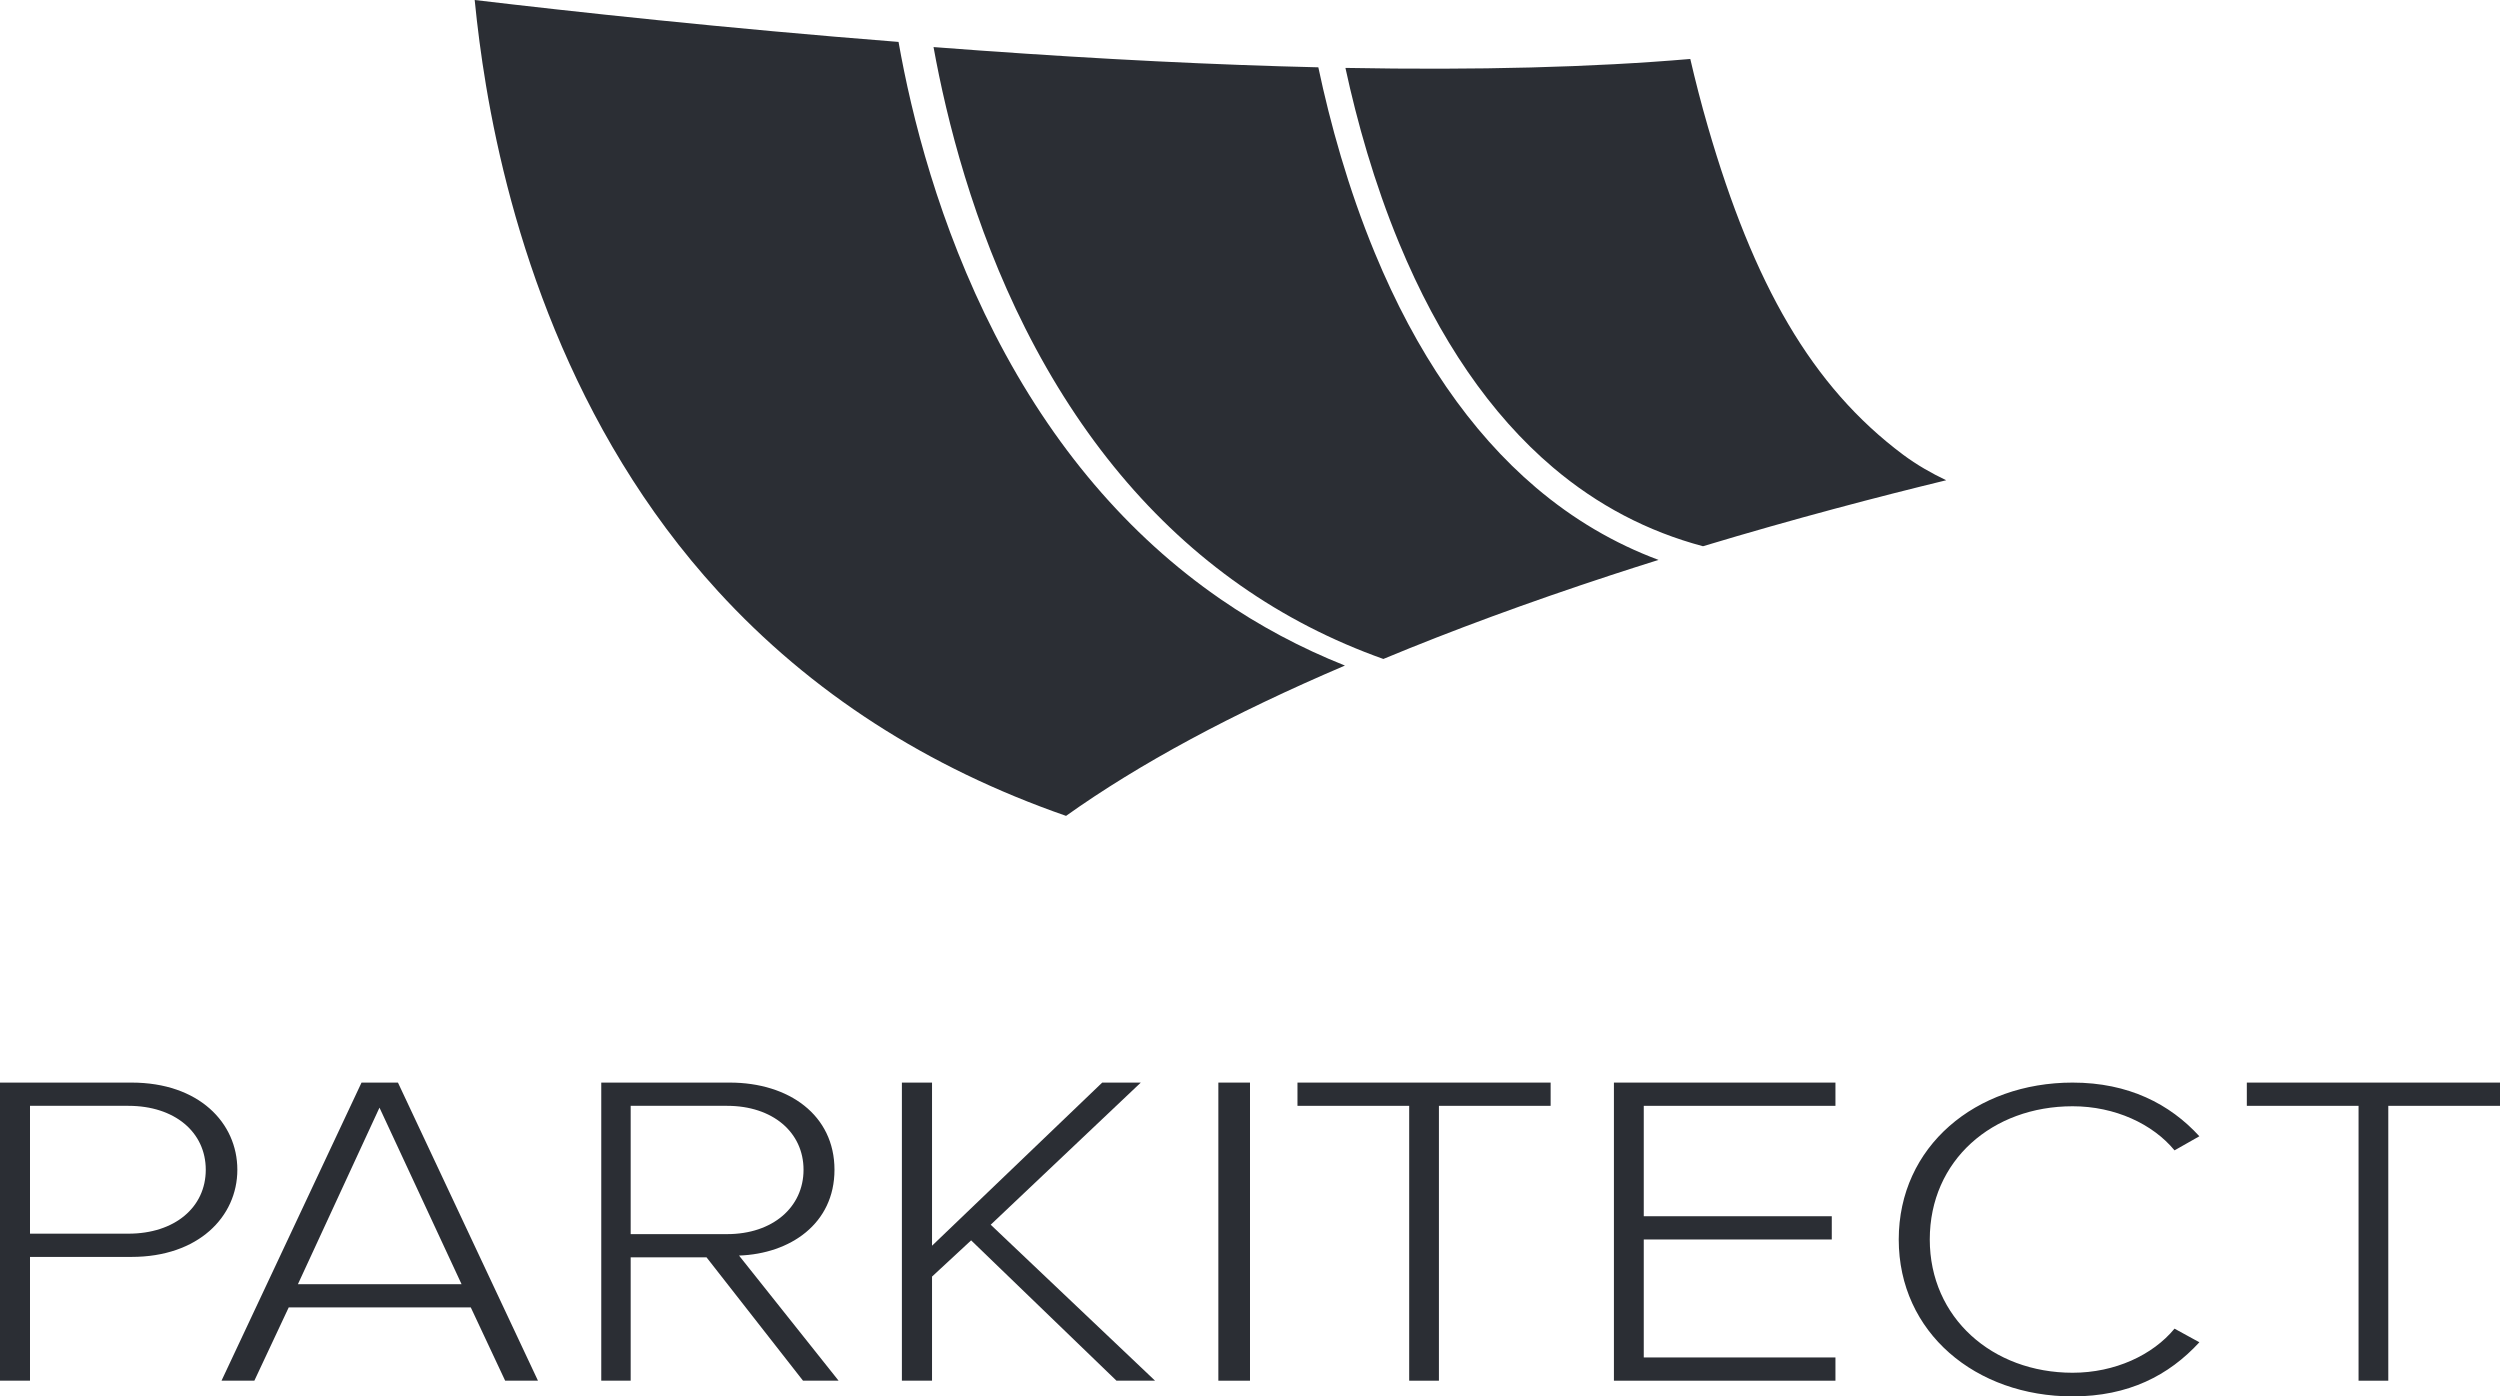 <?xml version="1.0" encoding="UTF-8"?>
<svg width="111px" height="62px" viewBox="0 0 111 62" version="1.1" xmlns="http://www.w3.org/2000/svg" xmlns:xlink="http://www.w3.org/1999/xlink">
    <!-- Generator: sketchtool 41.2 (35397) - http://www.bohemiancoding.com/sketch -->
    <title>5AD286BC-3694-49FD-850F-A5D00ABDFC4B</title>
    <desc>Created with sketchtool.</desc>
    <defs></defs>
    <g id="desktop" stroke="none" stroke-width="1" fill="none" fill-rule="evenodd">
        <g id="LP-desktop-04" transform="translate(-28, -30)" fill="#2B2E34">
            <g id="logo-parkitect-footer" transform="translate(28, 30)">
                <path d="M5.701,49.099 L1.332,49.099 L1.332,54.775 L5.701,54.775 C7.758,54.775 9.136,53.604 9.136,51.937 C9.136,50.27 7.758,49.099 5.701,49.099 Z M0,48.067 L5.841,48.067 C8.832,48.067 10.538,49.853 10.538,51.937 C10.538,54.02 8.809,55.807 5.841,55.807 L1.332,55.807 L1.332,61.303 L0,61.303 L0,48.067 L0,48.067 Z" id="Fill-1"></path>
                <path d="M13.228,57.017 L20.493,57.017 L16.849,49.179 L13.228,57.017 Z M20.903,58.049 L12.819,58.049 L11.293,61.303 L9.835,61.303 L16.052,48.067 L17.669,48.067 L23.886,61.303 L22.429,61.303 L20.903,58.049 L20.903,58.049 Z" id="Fill-2"></path>
                <path d="M32.286,49.099 L28.002,49.099 L28.002,54.795 L32.286,54.795 C34.302,54.795 35.677,53.604 35.677,51.937 C35.677,50.27 34.302,49.099 32.286,49.099 Z M31.37,55.826 L28.002,55.826 L28.002,61.303 L26.696,61.303 L26.696,48.067 L32.4,48.067 C35.035,48.067 37.051,49.516 37.051,51.937 C37.051,54.338 35.081,55.668 32.813,55.747 L37.234,61.303 L35.654,61.303 L31.37,55.826 L31.37,55.826 Z" id="Fill-3"></path>
                <polyline id="Fill-4" points="43.118 55.072 41.382 56.68 41.382 61.303 40.044 61.303 40.044 48.067 41.382 48.067 41.382 55.31 48.938 48.067 50.651 48.067 43.987 54.378 51.285 61.303 49.572 61.303 43.118 55.072"></polyline>
                <polygon id="Fill-5" points="54.095 61.303 55.5 61.303 55.5 48.067 54.095 48.067"></polygon>
                <polyline id="Fill-6" points="62.568 49.099 57.608 49.099 57.608 48.067 68.848 48.067 68.848 49.099 63.888 49.099 63.888 61.303 62.568 61.303 62.568 49.099"></polyline>
                <polyline id="Fill-7" points="71.658 48.067 81.494 48.067 81.494 49.099 72.983 49.099 72.983 54.001 81.331 54.001 81.331 55.033 72.983 55.033 72.983 60.271 81.494 60.271 81.494 61.303 71.658 61.303 71.658 48.067"></polyline>
                <path d="M84.304,55.034 C84.304,50.894 87.727,48.067 92.023,48.067 C94.504,48.067 96.342,49.017 97.652,50.45 L96.549,51.076 C95.584,49.905 93.907,49.118 92.023,49.118 C88.462,49.118 85.682,51.52 85.682,55.034 C85.682,58.507 88.462,60.95 92.023,60.95 C93.907,60.95 95.584,60.162 96.549,58.992 L97.652,59.597 C96.296,61.071 94.504,62 92.023,62 C87.727,62 84.304,59.173 84.304,55.034" id="Fill-9"></path>
                <polyline id="Fill-11" points="104.72 49.099 99.759 49.099 99.759 48.067 111 48.067 111 49.099 106.04 49.099 106.04 61.303 104.72 61.303 104.72 49.099"></polyline>
                <path d="M71.502,25.545 C67.837,26.749 64.478,27.987 61.421,29.258 C59.134,28.444 57.012,27.353 55.068,25.989 C51.17,23.253 47.958,19.412 45.52,14.571 C43.207,9.977 42.036,5.334 41.449,2.09 C42.134,2.143 42.825,2.194 43.521,2.244 C48.96,2.633 53.967,2.882 58.534,2.989 C59.058,5.462 59.848,8.343 61.041,11.228 C62.875,15.669 65.283,19.176 68.198,21.651 C69.852,23.056 71.67,24.126 73.639,24.86 C72.933,25.081 72.22,25.31 71.502,25.545 M75.049,2.618 C75.27,3.572 75.528,4.584 75.83,5.625 C77.858,12.62 80.437,17.154 84.499,20.189 C85.108,20.644 85.754,21.009 86.411,21.323 C83.445,22.043 79.69,23.024 75.613,24.253 C73.158,23.599 70.93,22.432 68.955,20.757 C66.185,18.408 63.886,15.058 62.123,10.799 C61.008,8.107 60.25,5.385 59.737,3.015 C65.6,3.122 70.711,2.99 75.049,2.618" id="Fill-12"></path>
                <path d="M39.895,1.861 C40.475,5.148 41.681,9.97 44.167,14.827 C46.717,19.81 50.089,23.771 54.189,26.599 C55.905,27.783 57.749,28.768 59.715,29.551 C54.707,31.688 50.573,33.916 47.333,36.225 C41.165,34.079 35.998,30.749 31.881,26.252 C25.265,19.027 22.627,10.051 21.579,3.794 C21.355,2.457 21.193,1.184 21.076,0 C25.362,0.509 32.179,1.255 39.895,1.861" id="Fill-13"></path>
            </g>
        </g>
    </g>
</svg>